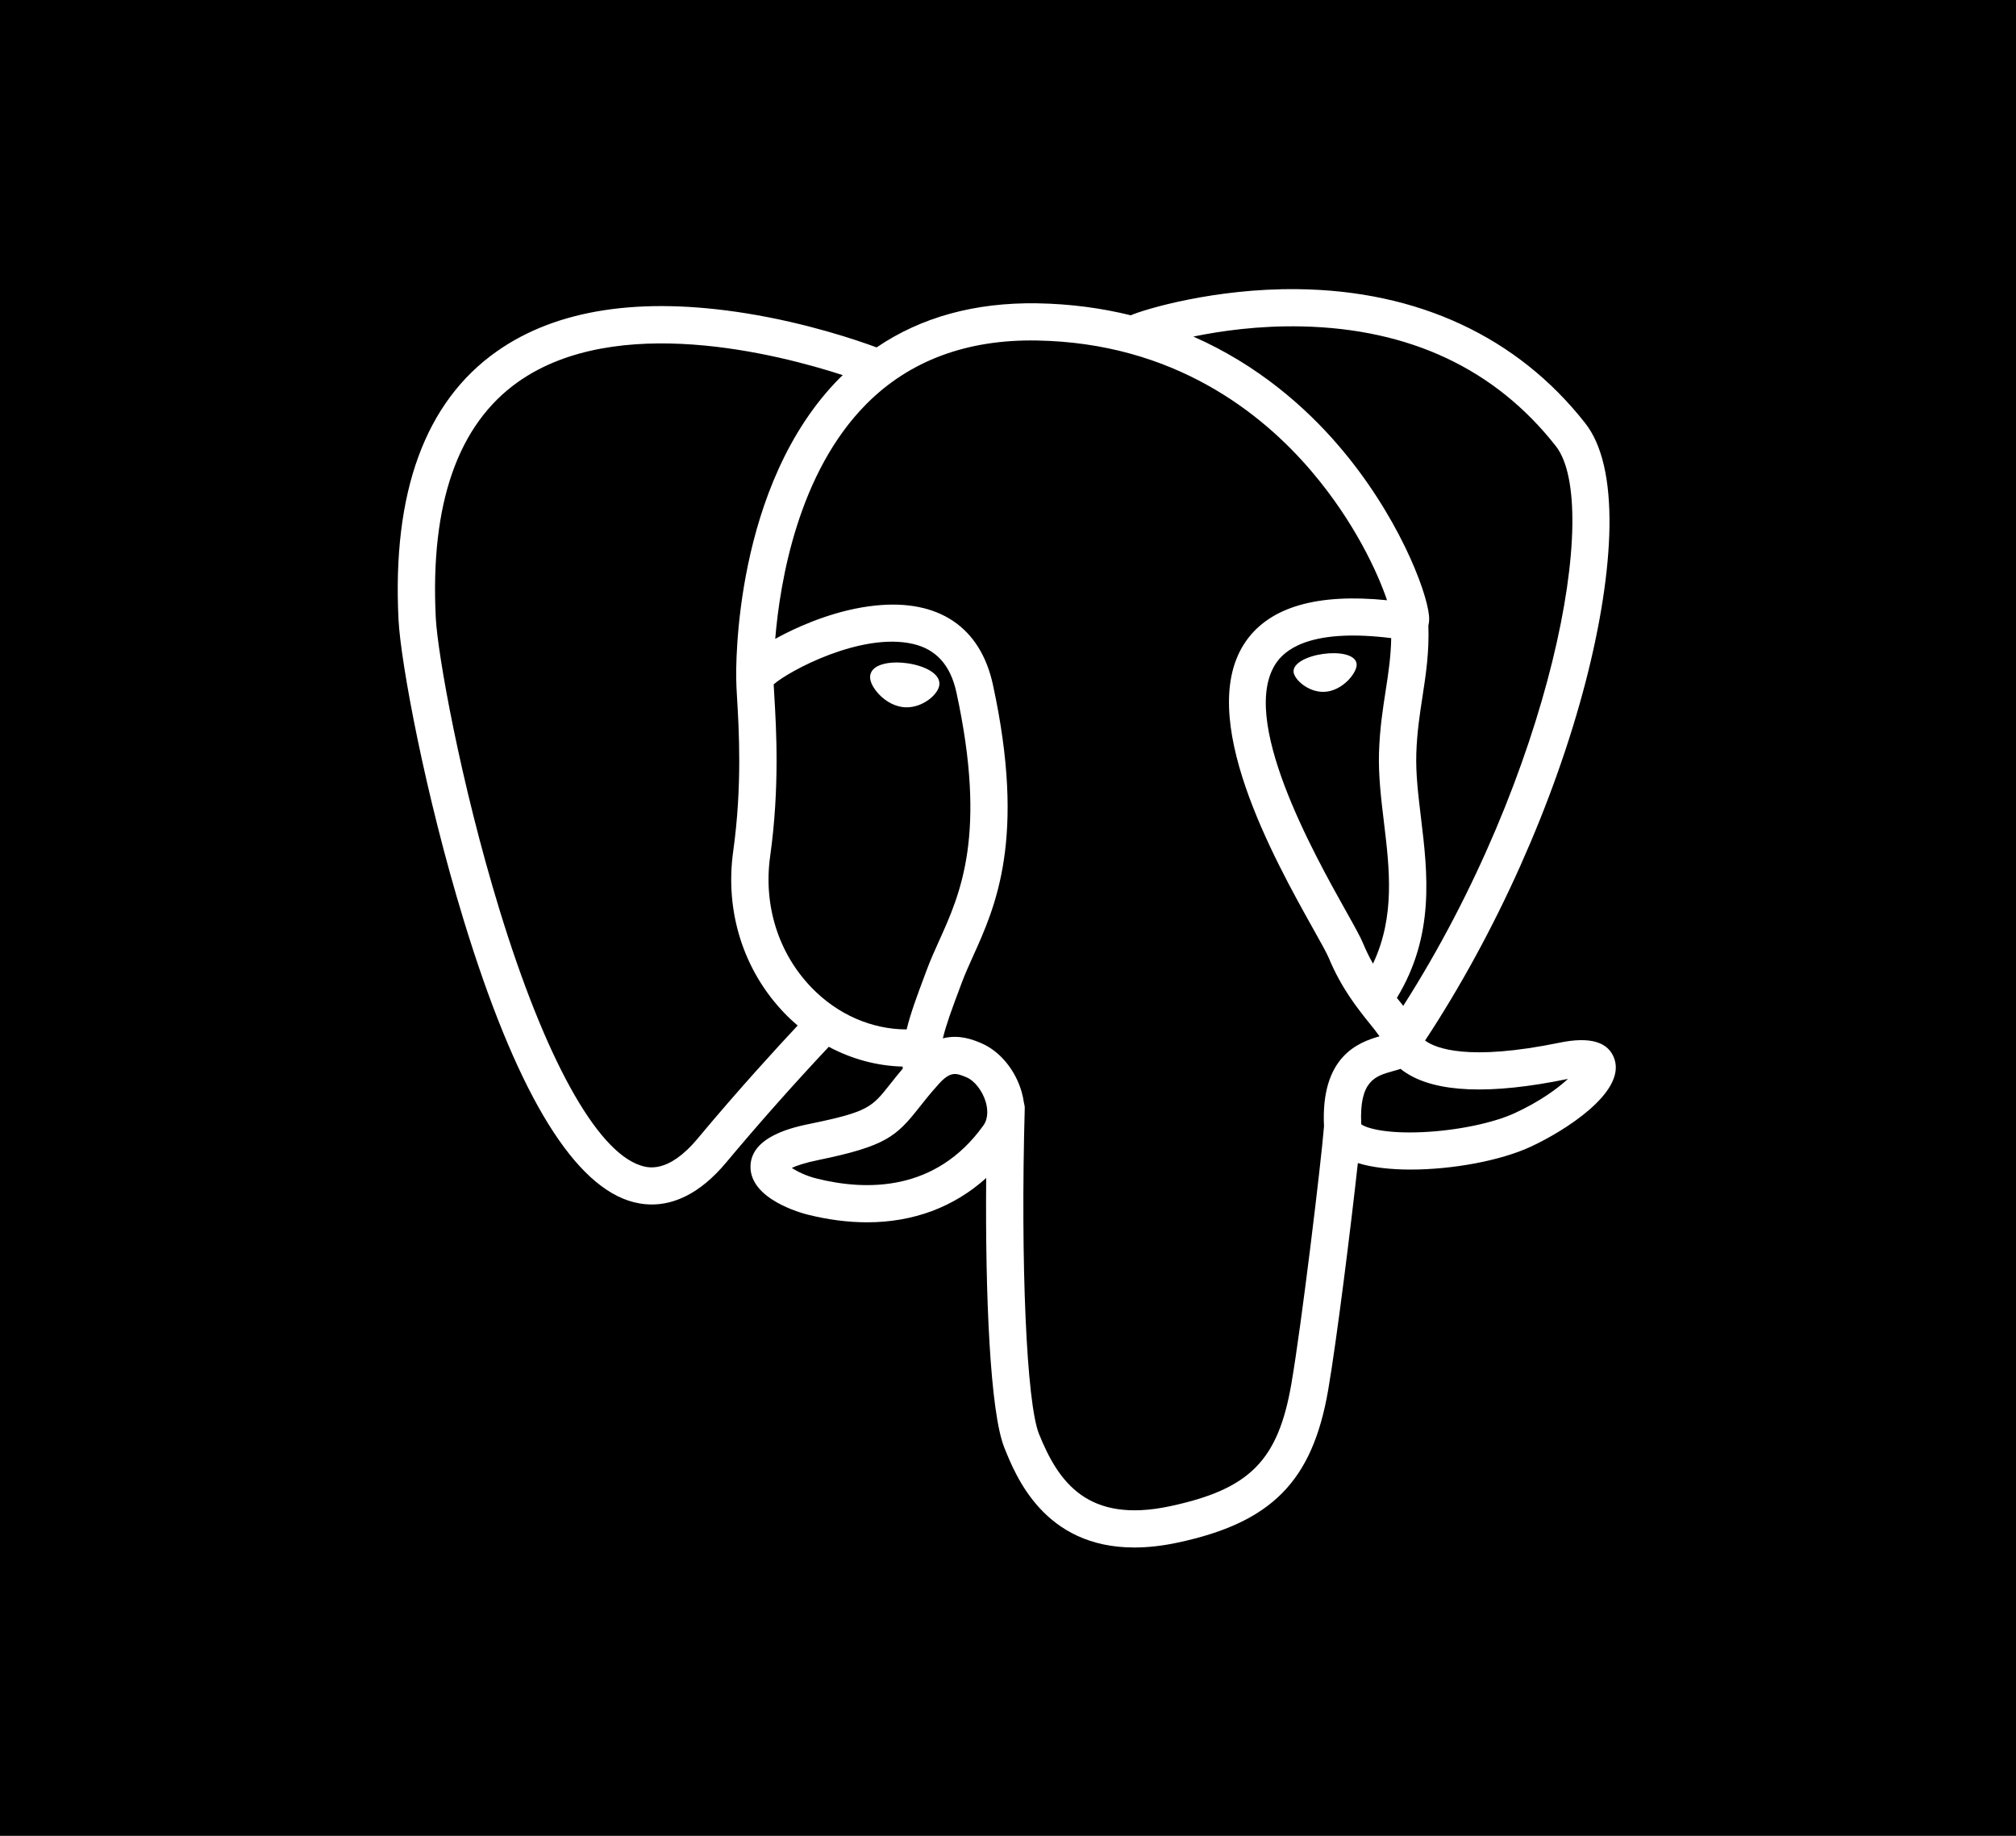 <svg width="56" height="51" viewBox="0 0 56 51" fill="none" xmlns="http://www.w3.org/2000/svg">
    <rect width="56" height="51" fill="#F5F5F5" style="fill:#F5F5F5;fill:color(display-p3 0.959 0.959 0.959);fill-opacity:1;"/>
    <g clip-path="url(#clip0_978_10648)">
        <path d="M45.86 29.154C45.645 28.502 45.079 28.049 44.348 27.94C44.003 27.888 43.608 27.91 43.141 28.006C42.326 28.174 41.722 28.238 41.281 28.25C42.946 25.449 44.299 22.255 45.078 19.249C46.338 14.388 45.665 12.173 44.878 11.171C42.796 8.52 39.758 7.096 36.093 7.052C34.138 7.028 32.422 7.413 31.526 7.69C30.693 7.543 29.796 7.461 28.856 7.446C27.093 7.418 25.535 7.801 24.204 8.588C23.467 8.34 22.285 7.99 20.919 7.766C17.707 7.241 15.118 7.65 13.224 8.984C10.931 10.598 9.868 13.402 10.065 17.319C10.127 18.562 10.825 22.346 11.924 25.935C12.556 27.997 13.23 29.71 13.927 31.026C14.915 32.892 15.972 33.991 17.159 34.385C17.824 34.606 19.033 34.761 20.305 33.706C20.466 33.9 20.681 34.093 20.966 34.273C21.328 34.501 21.771 34.687 22.214 34.797C23.809 35.194 25.303 35.095 26.577 34.538C26.585 34.764 26.591 34.98 26.596 35.166C26.605 35.468 26.613 35.765 26.624 36.042C26.7 37.916 26.828 39.373 27.207 40.393C27.228 40.449 27.256 40.535 27.285 40.625C27.474 41.202 27.791 42.168 28.595 42.925C29.428 43.709 30.436 43.949 31.359 43.949C31.822 43.949 32.264 43.889 32.651 43.806C34.032 43.511 35.601 43.062 36.735 41.452C37.808 39.93 38.329 37.638 38.424 34.026C38.436 33.924 38.447 33.826 38.458 33.733L38.481 33.542L38.733 33.565L38.798 33.569C40.205 33.633 41.925 33.336 42.981 32.847C43.816 32.461 46.49 31.054 45.86 29.154Z" fill="black" style="fill:black;fill-opacity:1;"/>
        <path d="M43.456 29.523C39.273 30.383 38.986 28.972 38.986 28.972C43.401 22.442 45.247 14.154 43.654 12.126C39.309 6.593 31.786 9.209 31.66 9.277L31.62 9.285C30.794 9.114 29.869 9.012 28.83 8.995C26.938 8.964 25.502 9.489 24.413 10.312C24.413 10.312 10.993 4.803 11.617 17.241C11.75 19.887 15.423 37.263 19.804 32.015C21.405 30.096 22.953 28.473 22.953 28.473C23.721 28.982 24.641 29.241 25.605 29.148L25.68 29.085C25.657 29.323 25.668 29.556 25.71 29.832C24.582 31.089 24.913 31.309 22.657 31.772C20.374 32.241 21.715 33.076 22.591 33.294C23.652 33.559 26.108 33.933 27.768 31.618L27.702 31.882C28.144 32.235 28.454 34.178 28.402 35.94C28.35 37.701 28.315 38.91 28.664 39.855C29.012 40.799 29.36 42.924 32.326 42.291C34.804 41.762 36.088 40.39 36.267 38.102C36.394 36.476 36.681 36.717 36.699 35.262L36.929 34.574C37.194 32.369 36.971 31.658 38.498 31.989L38.869 32.021C39.993 32.072 41.464 31.841 42.327 31.441C44.186 30.581 45.288 29.146 43.455 29.523H43.456Z" fill="#336791" style="fill:#336791;fill:color(display-p3 0.2 0.404 0.569);fill-opacity:1;"/>
        <path d="M25.198 18.425C24.821 18.372 24.48 18.421 24.307 18.551C24.21 18.624 24.18 18.709 24.172 18.768C24.15 18.923 24.259 19.094 24.326 19.182C24.515 19.432 24.792 19.604 25.066 19.642C25.105 19.647 25.145 19.65 25.184 19.65C25.64 19.65 26.055 19.296 26.092 19.035C26.137 18.707 25.661 18.489 25.198 18.425V18.425ZM37.683 18.435C37.647 18.178 37.189 18.105 36.754 18.166C36.32 18.226 35.899 18.421 35.934 18.678C35.962 18.878 36.325 19.22 36.754 19.22C36.79 19.22 36.827 19.217 36.863 19.212C37.15 19.173 37.36 18.991 37.46 18.887C37.611 18.728 37.7 18.55 37.683 18.435Z" fill="white" style="fill:white;fill-opacity:1;"/>
        <path d="M44.847 29.425C44.688 28.945 44.174 28.79 43.322 28.966C40.79 29.486 39.883 29.126 39.585 28.907C41.553 25.919 43.172 22.308 44.046 18.938C44.459 17.342 44.688 15.86 44.707 14.652C44.727 13.325 44.501 12.351 44.033 11.755C42.149 9.356 39.383 8.068 36.034 8.033C33.732 8.007 31.787 8.594 31.41 8.759C30.616 8.563 29.751 8.442 28.809 8.426C27.081 8.399 25.587 8.811 24.35 9.651C23.813 9.452 22.425 8.977 20.727 8.704C17.792 8.234 15.46 8.59 13.795 9.765C11.809 11.168 10.892 13.674 11.07 17.215C11.13 18.406 11.811 22.071 12.886 25.581C14.301 30.201 15.839 32.816 17.457 33.354C17.646 33.417 17.865 33.461 18.106 33.461C18.696 33.461 19.42 33.195 20.173 32.293C21.091 31.195 22.042 30.124 23.022 29.08C23.658 29.421 24.357 29.611 25.072 29.63C25.073 29.648 25.075 29.667 25.077 29.686C24.954 29.832 24.833 29.98 24.716 30.131C24.22 30.757 24.117 30.887 22.523 31.215C22.069 31.308 20.865 31.555 20.847 32.397C20.828 33.316 22.271 33.702 22.436 33.743C23.008 33.886 23.56 33.956 24.087 33.956C25.367 33.956 26.493 33.537 27.394 32.726C27.366 36.003 27.503 39.232 27.898 40.216C28.221 41.022 29.011 42.99 31.507 42.99C31.873 42.99 32.276 42.948 32.719 42.853C35.324 42.297 36.455 41.15 36.893 38.62C37.127 37.269 37.529 34.041 37.718 32.31C38.116 32.434 38.63 32.491 39.185 32.491C40.342 32.491 41.678 32.246 42.516 31.858C43.457 31.423 45.155 30.354 44.847 29.425ZM38.645 17.727C38.636 18.238 38.566 18.702 38.491 19.186C38.41 19.707 38.327 20.245 38.306 20.899C38.285 21.535 38.365 22.197 38.442 22.837C38.598 24.129 38.758 25.459 38.139 26.771C38.036 26.59 37.944 26.402 37.865 26.21C37.788 26.024 37.621 25.725 37.389 25.312C36.489 23.704 34.382 19.938 35.461 18.401C35.782 17.944 36.598 17.473 38.645 17.727ZM36.164 9.068C39.164 9.134 41.537 10.252 43.217 12.392C44.506 14.033 43.087 21.501 38.979 27.943C38.937 27.891 38.896 27.838 38.854 27.786L38.802 27.722C39.864 25.975 39.656 24.246 39.471 22.713C39.395 22.084 39.324 21.491 39.342 20.932C39.361 20.341 39.439 19.834 39.515 19.343C39.608 18.739 39.703 18.113 39.677 17.376C39.697 17.299 39.705 17.207 39.694 17.099C39.627 16.392 38.817 14.276 37.166 12.361C36.263 11.313 34.946 10.141 33.148 9.35C33.922 9.191 34.979 9.042 36.164 9.068ZM19.376 31.633C18.546 32.627 17.973 32.436 17.785 32.374C16.557 31.966 15.133 29.38 13.877 25.28C12.79 21.732 12.155 18.164 12.105 17.163C11.946 13.999 12.716 11.794 14.392 10.609C17.121 8.681 21.607 9.835 23.41 10.421C23.384 10.446 23.357 10.47 23.331 10.496C20.373 13.473 20.444 18.559 20.451 18.87C20.451 18.99 20.461 19.16 20.474 19.394C20.525 20.249 20.62 21.841 20.367 23.645C20.132 25.32 20.65 26.96 21.789 28.144C21.906 28.266 22.029 28.381 22.157 28.49C21.65 29.031 20.549 30.227 19.376 31.633ZM22.537 27.43C21.619 26.475 21.203 25.148 21.393 23.788C21.661 21.883 21.562 20.224 21.509 19.333C21.502 19.208 21.495 19.099 21.491 19.012C21.923 18.631 23.926 17.561 25.354 17.887C26.006 18.036 26.403 18.478 26.568 19.239C27.422 23.177 26.681 24.819 26.085 26.138C25.963 26.41 25.847 26.666 25.748 26.932L25.671 27.138C25.477 27.657 25.296 28.14 25.184 28.598C24.208 28.596 23.259 28.18 22.537 27.43V27.43ZM22.687 32.741C22.402 32.67 22.146 32.547 21.995 32.445C22.121 32.386 22.345 32.306 22.732 32.226C24.608 31.841 24.897 31.57 25.53 30.77C25.675 30.586 25.839 30.378 26.067 30.125L26.067 30.124C26.406 29.746 26.561 29.81 26.843 29.926C27.07 30.02 27.293 30.305 27.383 30.618C27.425 30.766 27.473 31.047 27.316 31.266C25.995 33.109 24.07 33.086 22.687 32.741ZM32.502 41.843C30.208 42.333 29.396 41.166 28.86 39.833C28.515 38.972 28.345 35.089 28.465 30.801C28.467 30.744 28.459 30.689 28.443 30.637C28.429 30.535 28.407 30.434 28.379 30.334C28.2 29.71 27.763 29.189 27.239 28.972C27.031 28.886 26.649 28.729 26.19 28.846C26.288 28.444 26.458 27.99 26.642 27.498L26.719 27.292C26.806 27.059 26.915 26.817 27.03 26.562C27.654 25.181 28.508 23.291 27.581 19.021C27.234 17.421 26.075 16.64 24.318 16.822C23.265 16.93 22.301 17.354 21.82 17.597C21.717 17.649 21.622 17.699 21.534 17.748C21.668 16.137 22.175 13.125 24.071 11.219C25.265 10.02 26.855 9.427 28.791 9.459C32.608 9.521 35.055 11.473 36.437 13.1C37.627 14.501 38.271 15.913 38.529 16.675C36.594 16.479 35.279 16.859 34.612 17.809C33.161 19.876 35.406 23.887 36.484 25.815C36.682 26.168 36.853 26.474 36.907 26.604C37.258 27.452 37.713 28.018 38.045 28.432C38.147 28.558 38.245 28.681 38.32 28.789C37.734 28.957 36.682 29.346 36.778 31.29C36.701 32.265 36.151 36.832 35.871 38.445C35.502 40.577 34.715 41.37 32.502 41.843V41.843ZM42.08 30.921C41.48 31.198 40.478 31.406 39.526 31.451C38.474 31.5 37.938 31.334 37.812 31.231C37.753 30.02 38.206 29.893 38.684 29.759C38.76 29.738 38.833 29.718 38.904 29.693C38.948 29.729 38.996 29.764 39.049 29.799C39.895 30.355 41.402 30.415 43.531 29.977L43.555 29.972C43.267 30.24 42.776 30.599 42.08 30.921Z" fill="white" style="fill:white;fill-opacity:1;"/>
    </g>
    <defs>
        <clipPath id="clip0_978_10648">
            <rect width="36" height="37" fill="white" style="fill:white;fill-opacity:1;" transform="translate(10 7)"/>
        </clipPath>
    </defs>
</svg>
